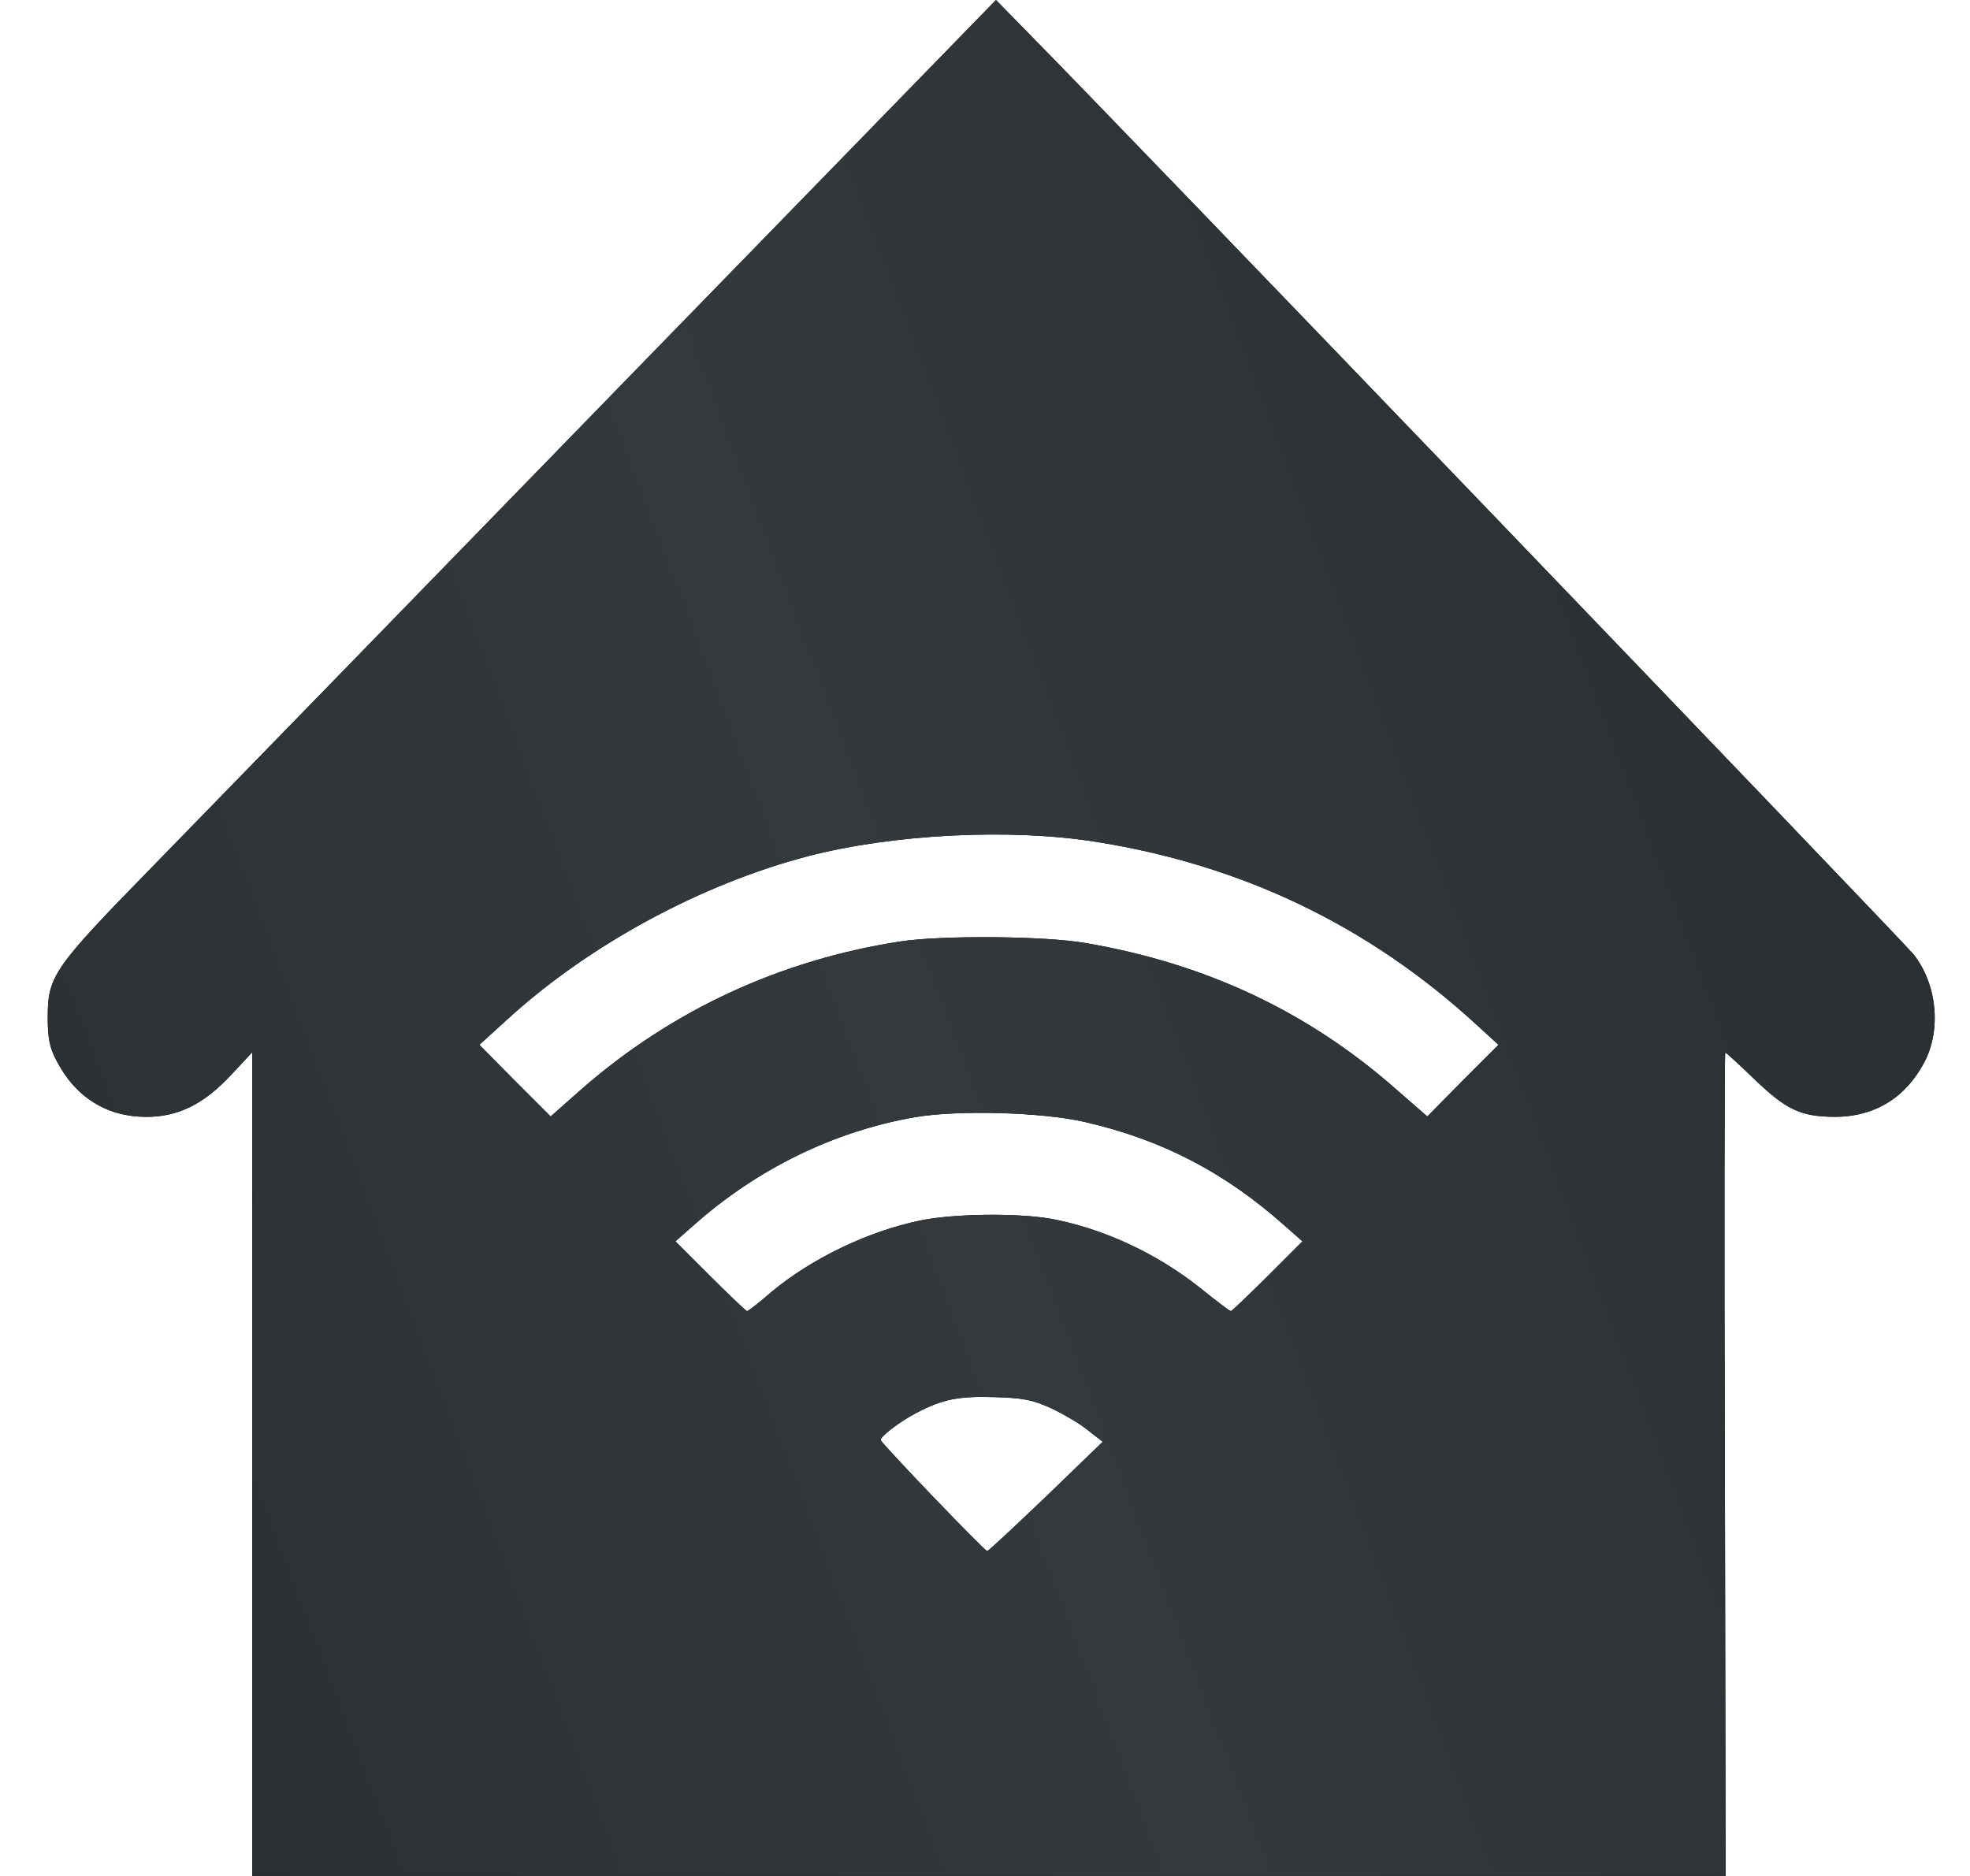 <?xml version="1.0" encoding="UTF-8"?> <svg xmlns="http://www.w3.org/2000/svg" width="21" height="20" viewBox="0 0 21 20" fill="none"><path d="M6.582 4.145C4.366 6.424 2.134 8.719 1.623 9.242C0.568 10.321 0.509 10.407 0.509 10.848C0.509 11.061 0.528 11.167 0.599 11.301C0.8 11.694 1.131 11.903 1.548 11.907C1.894 11.911 2.174 11.773 2.469 11.454L2.689 11.218V15.607V20H10.542H18.395L18.387 15.611C18.379 13.198 18.383 11.222 18.391 11.222C18.403 11.222 18.537 11.348 18.694 11.498C19.041 11.832 19.19 11.903 19.556 11.907C19.981 11.907 20.312 11.706 20.513 11.325C20.698 10.974 20.647 10.486 20.395 10.171C20.277 10.026 11.818 1.216 10.975 0.366L10.617 0L6.582 4.145ZM11.684 8.975C13.242 9.223 14.589 9.868 15.738 10.923L15.974 11.139L15.592 11.521L15.215 11.903L14.872 11.604C13.935 10.781 12.845 10.27 11.566 10.053C11.129 9.978 10.038 9.97 9.598 10.037C8.318 10.234 7.165 10.77 6.208 11.604L5.87 11.903L5.488 11.521L5.11 11.139L5.421 10.856C6.287 10.069 7.472 9.427 8.613 9.128C9.523 8.892 10.767 8.829 11.684 8.975ZM11.566 11.962C12.388 12.151 13.054 12.498 13.691 13.064L13.884 13.234L13.514 13.604C13.309 13.808 13.132 13.978 13.12 13.978C13.109 13.978 12.967 13.871 12.806 13.741C12.337 13.364 11.758 13.096 11.2 12.993C10.841 12.931 10.16 12.938 9.806 13.013C9.251 13.127 8.641 13.423 8.22 13.777C8.094 13.887 7.976 13.978 7.964 13.978C7.952 13.978 7.775 13.808 7.57 13.604L7.2 13.234L7.393 13.064C8.07 12.462 8.889 12.061 9.751 11.911C10.208 11.832 11.109 11.856 11.566 11.962ZM11.204 15.013C11.329 15.072 11.507 15.174 11.593 15.245L11.755 15.371L11.152 15.954C10.818 16.272 10.538 16.536 10.523 16.536C10.495 16.536 9.409 15.402 9.389 15.355C9.377 15.32 9.59 15.155 9.775 15.06C10.046 14.918 10.22 14.883 10.601 14.895C10.908 14.903 11.015 14.926 11.204 15.013Z" fill="black"></path><path d="M6.582 4.145C4.366 6.424 2.134 8.719 1.623 9.242C0.568 10.321 0.509 10.407 0.509 10.848C0.509 11.061 0.528 11.167 0.599 11.301C0.8 11.694 1.131 11.903 1.548 11.907C1.894 11.911 2.174 11.773 2.469 11.454L2.689 11.218V15.607V20H10.542H18.395L18.387 15.611C18.379 13.198 18.383 11.222 18.391 11.222C18.403 11.222 18.537 11.348 18.694 11.498C19.041 11.832 19.19 11.903 19.556 11.907C19.981 11.907 20.312 11.706 20.513 11.325C20.698 10.974 20.647 10.486 20.395 10.171C20.277 10.026 11.818 1.216 10.975 0.366L10.617 0L6.582 4.145ZM11.684 8.975C13.242 9.223 14.589 9.868 15.738 10.923L15.974 11.139L15.592 11.521L15.215 11.903L14.872 11.604C13.935 10.781 12.845 10.27 11.566 10.053C11.129 9.978 10.038 9.97 9.598 10.037C8.318 10.234 7.165 10.77 6.208 11.604L5.87 11.903L5.488 11.521L5.11 11.139L5.421 10.856C6.287 10.069 7.472 9.427 8.613 9.128C9.523 8.892 10.767 8.829 11.684 8.975ZM11.566 11.962C12.388 12.151 13.054 12.498 13.691 13.064L13.884 13.234L13.514 13.604C13.309 13.808 13.132 13.978 13.12 13.978C13.109 13.978 12.967 13.871 12.806 13.741C12.337 13.364 11.758 13.096 11.2 12.993C10.841 12.931 10.16 12.938 9.806 13.013C9.251 13.127 8.641 13.423 8.22 13.777C8.094 13.887 7.976 13.978 7.964 13.978C7.952 13.978 7.775 13.808 7.57 13.604L7.2 13.234L7.393 13.064C8.07 12.462 8.889 12.061 9.751 11.911C10.208 11.832 11.109 11.856 11.566 11.962ZM11.204 15.013C11.329 15.072 11.507 15.174 11.593 15.245L11.755 15.371L11.152 15.954C10.818 16.272 10.538 16.536 10.523 16.536C10.495 16.536 9.409 15.402 9.389 15.355C9.377 15.32 9.59 15.155 9.775 15.06C10.046 14.918 10.22 14.883 10.601 14.895C10.908 14.903 11.015 14.926 11.204 15.013Z" fill="url(#paint0_linear_15_2305)"></path><defs><linearGradient id="paint0_linear_15_2305" x1="-3.514" y1="19.271" x2="25.043" y2="8.478" gradientUnits="userSpaceOnUse"><stop stop-color="#272B2E"></stop><stop offset="0.497" stop-color="#33393D"></stop><stop offset="1" stop-color="#272B2E"></stop></linearGradient></defs></svg> 